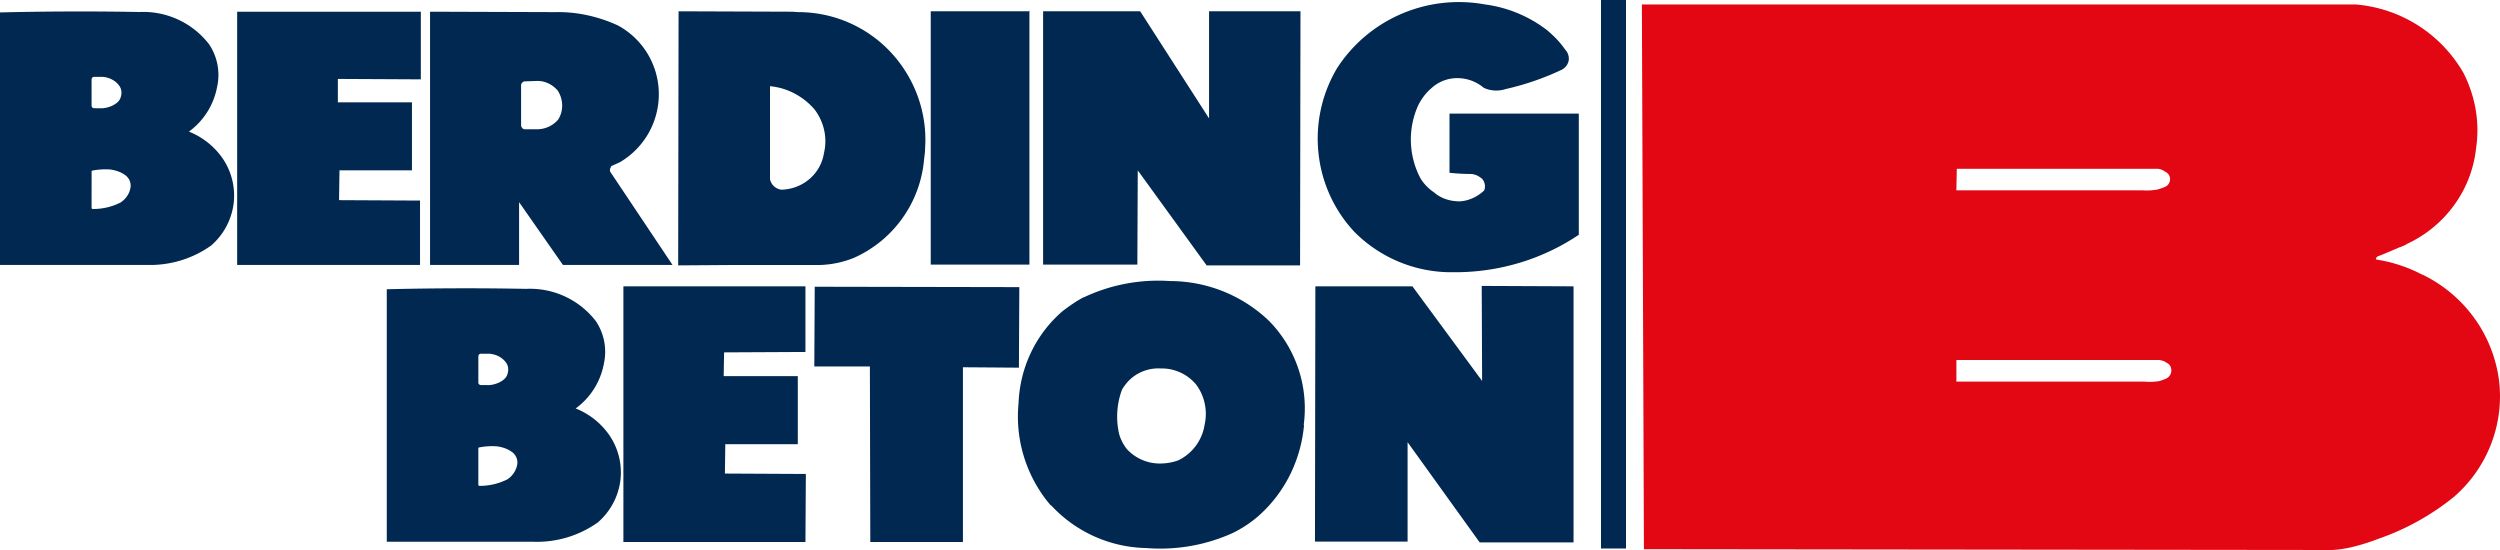 <svg viewBox="0 0 200 44" xmlns="http://www.w3.org/2000/svg"><path fill="#e30613" d="m131.514 43.935 55.008.065c1.194-.034 2.62-.464 3.75-.896a19.98 19.975 0 0 0 6.04-3.352c2.723-2.356 4.084-5.94 3.586-9.492-.531-3.617-2.822-6.703-6.109-8.296h-.033a11.592 11.589 0 0 0-3.617-1.195h-.033c0-.033-.033-.033-.033-.033v-.066c.033-.033.066-.099.1-.133 0 0 .032 0 .032-.033l-.166.066c.599-.199 1.161-.465 1.727-.697l.133-.066a3.58 3.58 0 0 0 .63-.265h-.033c3.056-1.395 5.18-4.248 5.577-7.567v-.033c.333-2.091-.033-4.215-.996-6.107A10.987 10.985 0 0 0 188.48.359h-57.129zm24.997-15.133h16.233c.232.033.433.099.599.23.232.1.364.333.364.599a.712.711 0 0 1-.364.63c-.2.1-.399.166-.632.232a4.827 4.826 0 0 1-1.195.034h-15.004v-1.725Zm.033-15.3h16.1c.2.033.399.099.565.232a.656.656 0 0 1 .397.597c0 .232-.133.498-.364.597-.2.1-.433.166-.63.233-.4.066-.798.1-1.197.066H156.51z"/><path fill="#002851" d="m108.39 18.588a10.925 10.923 0 0 0 7.86 3.19c3.577 0.032 7.09-0.999 10.054-2.996v-9.696h-10.344v4.735c0.58 0.065 1.192 0.097 1.773 0.097h0.03l0.259 0.064c0.193 0.064 0.388 0.193 0.548 0.322 0.226 0.258 0.29 0.644 0.161 0.935-0.547 0.515-1.257 0.837-1.965 0.869-0.74 0-1.481-0.225-2.03-0.708a3.669 3.668 0 0 1-1.096-1.128 6.65 6.648 0 0 1-0.16-5.895c0.256-0.483 0.579-0.934 0.998-1.289a3.032 3.032 0 0 1 2.095-0.837 3.27 3.27 0 0 1 2.126 0.772c0.548 0.258 1.191 0.29 1.773 0.097a21.676 21.671 0 0 0 4.479-1.546c0.29-0.162 0.483-0.419 0.548-0.742a1.068 1.068 0 0 0-0.29-0.87c-0.418-0.612-0.935-1.127-1.482-1.578a10.38 10.378 0 0 0-4.93-2.03c-4.607-0.837-9.28 1.16-11.825 5.09-2.514 4.22-1.935 9.601 1.417 13.144zm-26.004-17.685h-7.927v20.263h7.895v-20.36zm21.652 0h-7.313v8.569l-5.51-8.569h-7.766v20.263h7.54l0.032-7.538 5.51 7.602h7.475zm-85.065 0.033v20.261h14.629v-5.152l-6.477-0.033 0.033-2.385h5.799v-5.443h-5.928v-1.87l6.637 0.034v-5.412zm-11.647 5.45c0-0.14 0.069-0.238 0.214-0.238h0.58c0.589 0 1.245 0.331 1.514 0.87 0.13 0.29 0.097 0.612-0.032 0.902-0.23 0.46-0.986 0.742-1.482 0.742l-0.576-4e-3c-0.154-1e-3 -0.218-0.122-0.218-0.19zm0.069 7.261c0.442-0.09 0.942-0.12 1.414-0.089 0.483 0.064 0.934 0.226 1.289 0.515 0.29 0.258 0.418 0.645 0.322 1.03-0.096 0.452-0.386 0.838-0.773 1.096a4.833 4.833 0 0 1-2.23 0.52c-0.045-2e-3 -0.088-0.035-0.09-0.086l2e-3 -2.91c-4e-3 -0.048 0.02-0.067 0.066-0.076zm4.334 7.545a8.387 8.387 0 0 0 5.156-1.546 5.334 5.334 0 0 0 1.804-3.35 5.282 5.282 0 0 0-0.934-3.705 5.985 5.985 0 0 0-2.642-2.062 5.71 5.71 0 0 0 2.255-3.576 4.401 4.401 0 0 0-0.644-3.415 6.654 6.654 0 0 0-5.574-2.578 262.15 262.15 0 0 0-11.15 0.035v20.198h11.729zm106.84 9.283-5.575-7.57h-7.765l-0.032 20.424h7.41v-7.956l5.768 8.02h7.508v-20.487l-7.346-0.033zm-24.295 6.347a4.212 4.211 0 0 1-1.386 0.258 3.565 3.564 0 0 1-2.771-1.192c-0.29-0.387-0.517-0.837-0.613-1.288a6.224 6.222 0 0 1 0.193-3.254c0.064-0.192 0.161-0.354 0.29-0.515 0.645-0.903 1.74-1.418 2.869-1.354a3.573 3.572 0 0 1 2.835 1.289c0.676 0.901 0.934 2.094 0.676 3.221a3.804 3.803 0 0 1-2.093 2.835zm-2.578 7.021a14.049 14.045 0 0 0 6.895-1.19 9.477 9.475 0 0 0 2.063-1.354c2.126-1.868 3.415-4.478 3.672-7.313l-0.032 0.032a9.985 9.982 0 0 0-2.77-8.344 11.464 11.461 0 0 0-7.928-3.189 13.91 13.907 0 0 0-6.863 1.289h-0.031c-0.612 0.322-1.16 0.708-1.708 1.127-2.159 1.869-3.416 4.542-3.512 7.408v-0.032a10.944 10.942 0 0 0 2.063 7.507c0.16 0.225 0.322 0.419 0.515 0.645h0.032a10.645 10.643 0 0 0 7.604 3.414zm-27.26-0.482 0.032-5.444-6.476-0.033 0.032-2.35h5.8v-5.444h-5.929l0.032-1.9 6.509-0.033v-5.25h-14.564v20.453zm17.11-20.391-16.368-0.032-0.033 6.378h4.446l0.033 14.045h7.41v-13.981l4.479 0.033zm-43.278 5.564c0-0.14 0.068-0.237 0.213-0.237h0.58c0.59 0 1.246 0.33 1.515 0.87 0.128 0.29 0.097 0.61-0.032 0.9-0.23 0.461-0.987 0.741-1.482 0.741l-0.577-3e-3c-0.154 0-0.218-0.121-0.218-0.189zm0.067 7.26a5.43 5.43 0 0 1 1.413-0.088c0.484 0.064 0.935 0.226 1.29 0.515 0.29 0.258 0.418 0.645 0.322 1.03a1.79 1.79 0 0 1-0.773 1.097 4.845 4.845 0 0 1-2.23 0.52c-0.046-4e-3 -0.089-0.037-0.09-0.088v-2.91c-2e-3 -0.047 0.023-0.067 0.068-0.075zm4.335 7.546a8.394 8.394 0 0 0 5.156-1.547 5.332 5.332 0 0 0 1.804-3.35 5.28 5.28 0 0 0-0.935-3.705 5.978 5.978 0 0 0-2.642-2.062 5.71 5.71 0 0 0 2.256-3.576 4.401 4.401 0 0 0-0.645-3.415 6.656 6.656 0 0 0-5.574-2.577 258.84 258.84 0 0 0-11.148 0.032v20.2zm23.248-31.098c-0.257 1.675-1.708 2.899-3.415 2.932a1.064 1.064 0 0 1-0.903-0.838v-7.44c1.386 0.128 2.642 0.805 3.545 1.836 0.773 0.998 1.064 2.287 0.773 3.51zm-11.664 8.988 4.608-0.032h6.767a7.818 7.818 0 0 0 2.707-0.58 9.518 9.518 0 0 0 5.574-7.7c0.032-0.353 0.097-0.708 0.097-1.062 0.194-2.802-0.805-5.573-2.706-7.634a10.124 10.124 0 0 0-7.411-3.252c-0.193 0-0.387-0.033-0.58-0.033l-9.024-0.033zm-19.85-20.294v20.261h7.123v-5.025l3.51 5.025h8.766l-4.994-7.472a0.448 0.448 0 0 1 0.062-0.356c0-0.032 0.033-0.064 0.033-0.096h0.032c0.225-0.097 0.418-0.192 0.644-0.289a6.309 6.309 0 0 0 3.125-5.54 6.244 6.244 0 0 0-3.285-5.415c-1.546-0.708-3.254-1.094-4.962-1.059zm8.606 5.539c0.612 0 1.192 0.289 1.611 0.773 0.451 0.708 0.482 1.611 0.031 2.32a2.227 2.227 0 0 1-1.674 0.774h-1c-0.064 0-0.16-0.033-0.193-0.098a0.35 0.35 0 0 1-0.098-0.224v-3.19c0-0.096 0.033-0.16 0.098-0.226a0.291 0.291 0 0 1 0.225-0.096z"/><path stroke="#002851" stroke-width="2" d="m129.08 0v43.88"/></svg>